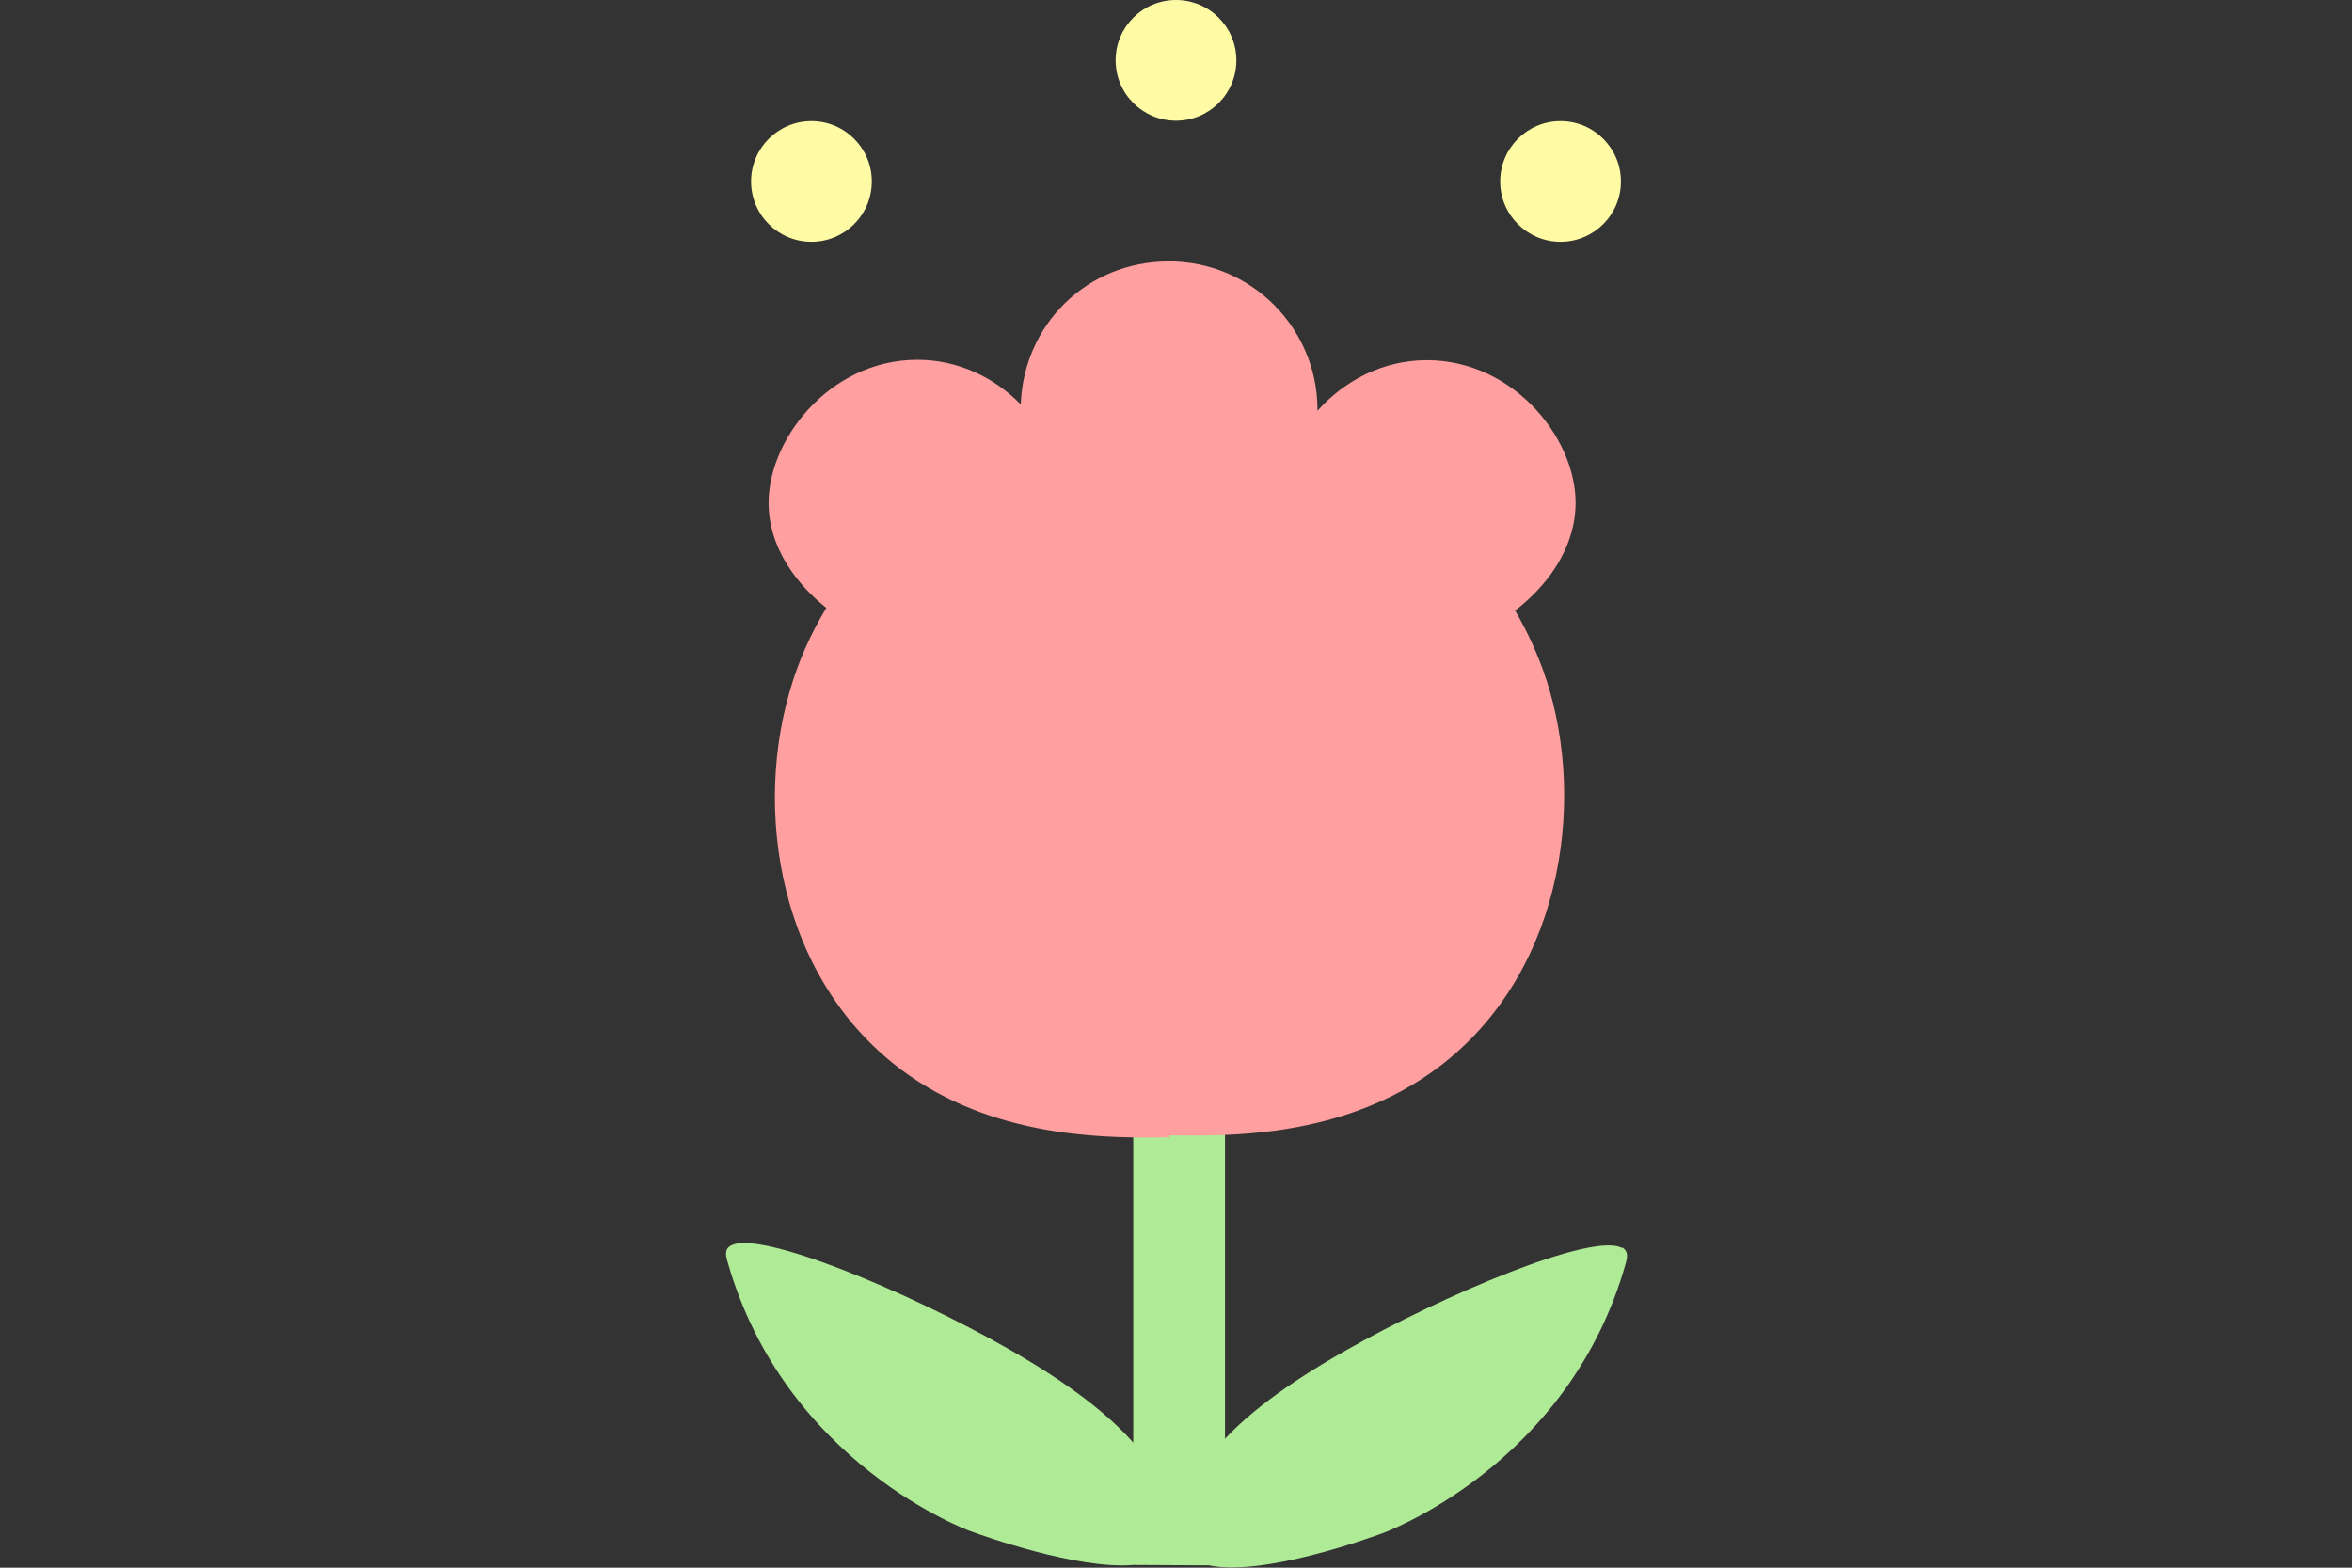 <?xml version="1.0" encoding="UTF-8"?><svg id="_レイヤー_11" xmlns="http://www.w3.org/2000/svg" viewBox="0 0 60 40"><rect x="0" y="0" width="60" height="40" fill="#333333" stroke="none"/><defs><style>.cls-1{fill:#fffaa4;}.cls-2{fill:#ff9f9f;}.cls-3{fill:#afea96;}</style></defs><g id="_チューリップ"><path class="cls-3" d="M41.37,31.84c-.74-.4-4.52,1.18-7.08,2.64-1.53,.87-2.46,1.61-3.04,2.23v-11.62h-2.34v11.72c-.57-.65-1.52-1.44-3.18-2.39-2.56-1.46-6.34-3.04-7.08-2.64-.18,.09-.13,.27-.1,.38,1.46,5.2,6.21,6.91,6.21,6.91,.33,.12,2.73,.98,4.15,.86h0s1.93,.01,1.93,.01c1.37,.29,4.08-.69,4.43-.82,0,0,4.76-1.71,6.21-6.91,.03-.11,.07-.29-.1-.38Z"/><path class="cls-2" d="M38.66,15.57c.47-.36,1.45-1.26,1.53-2.59,.1-1.7-1.53-3.79-3.79-3.79-1.12,0-2.1,.52-2.79,1.29,0,0,0-.01,0-.02,0-2.09-1.69-3.79-3.79-3.79s-3.71,1.62-3.78,3.65c-.67-.69-1.6-1.14-2.64-1.14-2.25,0-3.88,2.09-3.79,3.79,.07,1.27,.98,2.15,1.47,2.54-.41,.68-.73,1.4-.94,2.15-.96,3.31-.14,7.77,3.34,9.97,2.28,1.44,4.91,1.41,6.36,1.39v-.05c1.46,.02,4.07,.05,6.35-1.39,3.48-2.2,4.3-6.66,3.34-9.97-.21-.72-.51-1.4-.89-2.05Z"/><circle class="cls-1" cx="20.7" cy="4.63" r="1.54"/><circle class="cls-1" cx="30" cy="1.54" r="1.54"/><circle class="cls-1" cx="39.81" cy="4.63" r="1.54"/></g></svg>